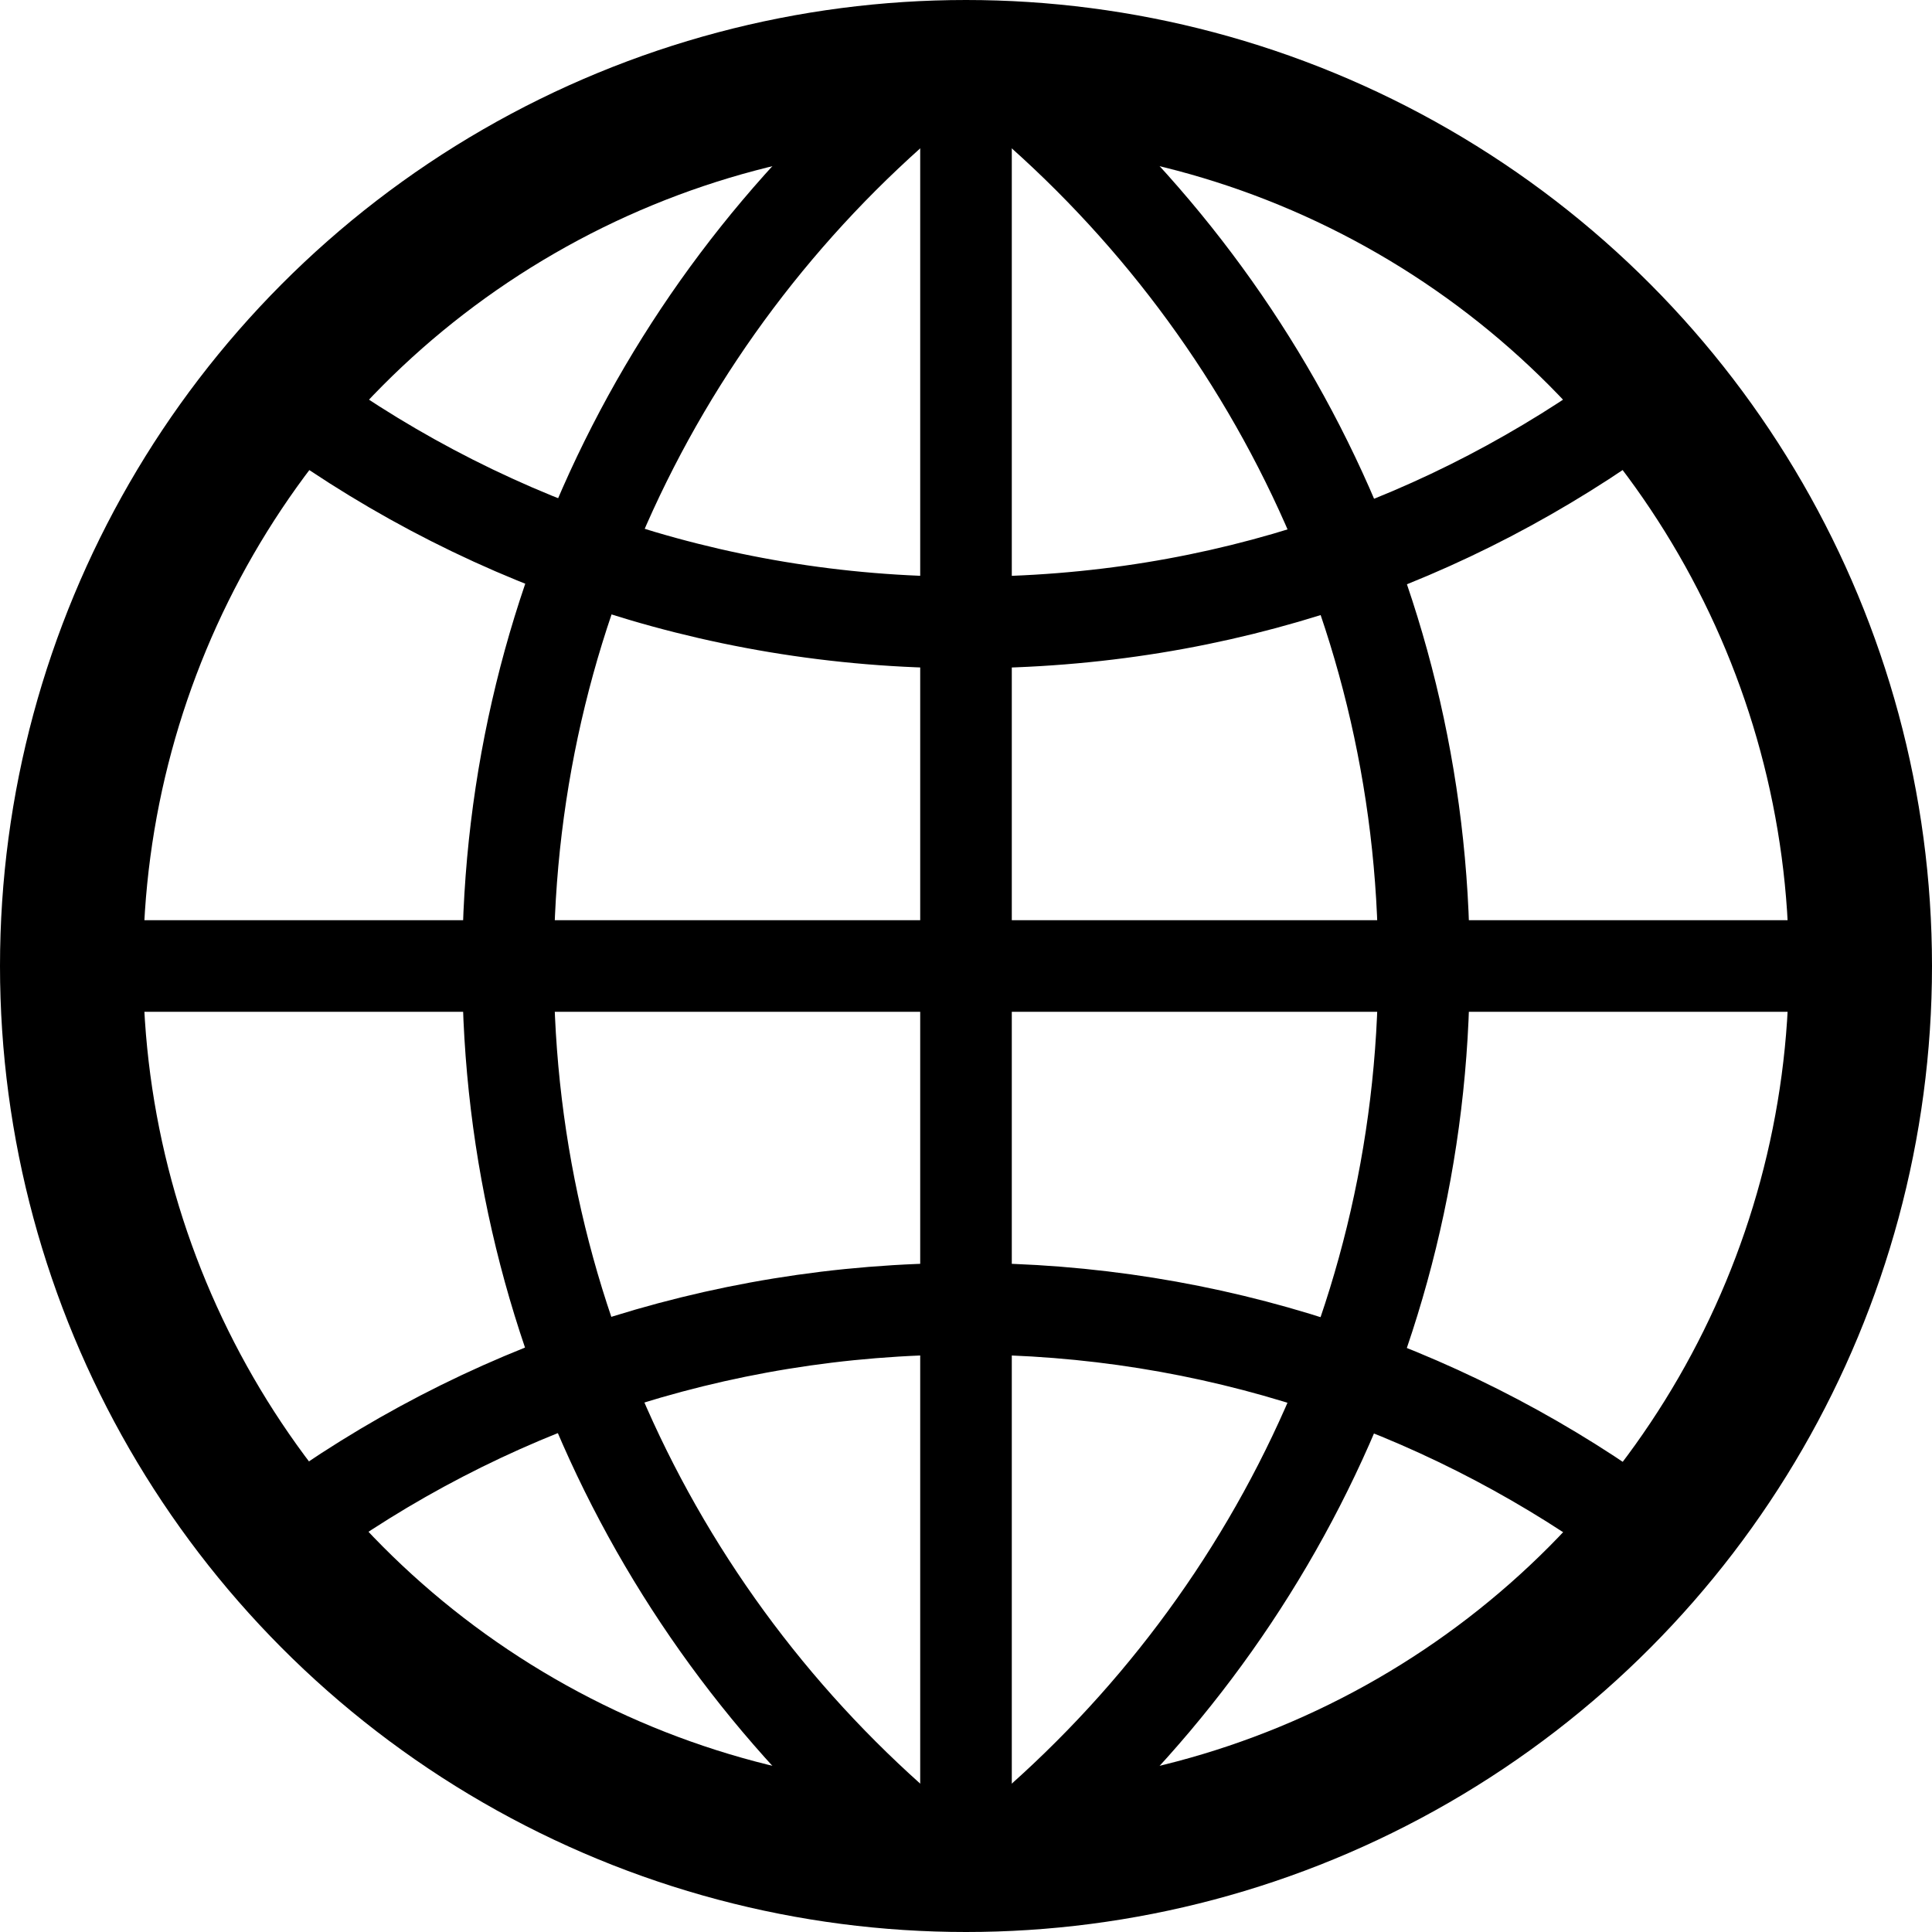 <?xml version="1.0" encoding="UTF-8"?><svg xmlns="http://www.w3.org/2000/svg" viewBox="0 0 27 27"><defs><style>.d{stroke-miterlimit:10;stroke-width:2px;}.d,.e{fill:none;stroke:#000;}.e{stroke-linecap:round;stroke-linejoin:round;stroke-width:1.28px;}</style></defs><g id="a"/><g id="b"><g id="c"><g><circle class="d" cx="13.5" cy="13.5" r="12.5"/><path class="e" d="M7.1,13.5c0,5.23,2.52,9.86,6.4,12.78,3.88-2.92,6.4-7.55,6.4-12.78S17.38,3.64,13.5,.72c-3.88,2.92-6.4,7.55-6.4,12.78Z"/><path class="e" d="M3.92,5.5c2.67,2.01,5.98,3.2,9.58,3.2s6.76-1.14,9.39-3.06"/><path class="e" d="M22.7,21.22c-2.6-1.84-5.77-2.93-9.2-2.93-3.52,0-6.78,1.14-9.42,3.08"/><line class="e" x1="13.5" y1="1.9" x2="13.5" y2="26"/><line class="e" x1="25.55" y1="13.5" x2="1.45" y2="13.5"/></g></g></g></svg>